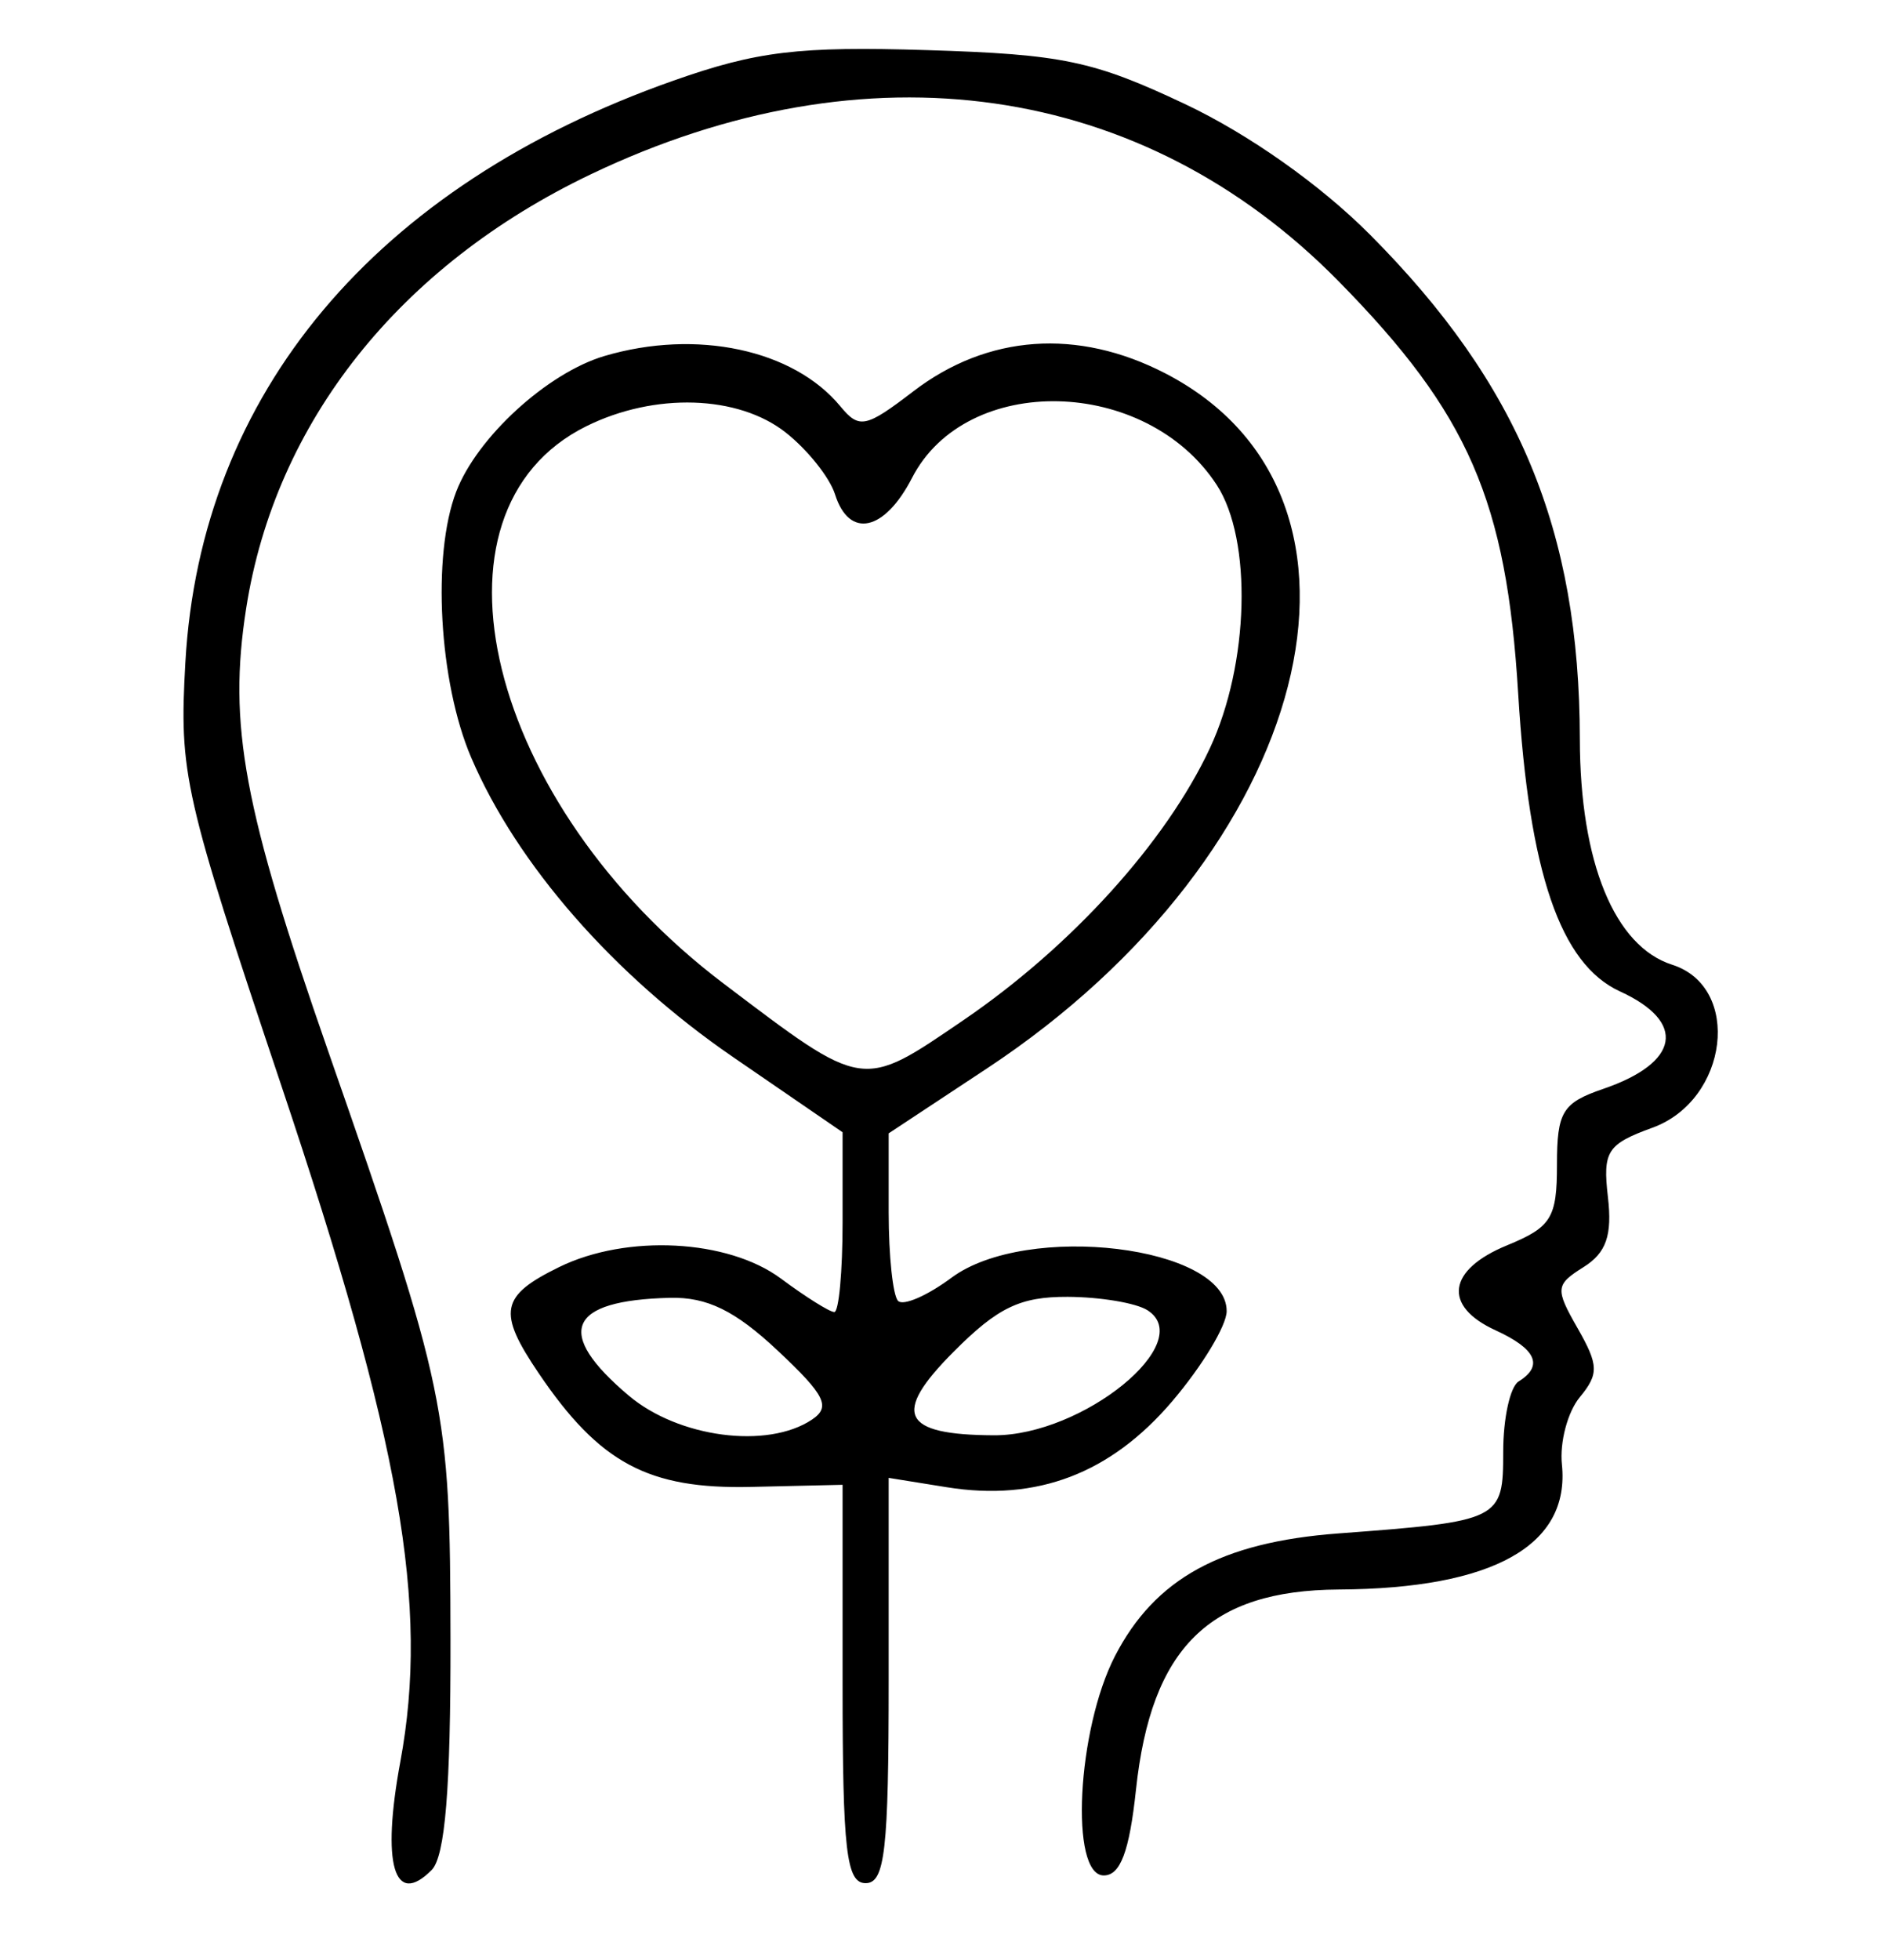 <svg width="122" height="127" viewBox="0 0 122 127" fill="none" xmlns="http://www.w3.org/2000/svg">
<path fill-rule="evenodd" clip-rule="evenodd" d="M43.665 5.221C24.302 12.038 12.996 25.506 12.016 42.923C11.61 50.148 11.899 51.423 18.244 70.35C25.972 93.399 27.832 103.972 25.95 114.138C24.723 120.758 25.544 123.595 27.98 121.15C28.857 120.27 29.218 115.853 29.203 106.2C29.179 91.152 28.975 90.176 21.282 68.123C15.777 52.342 14.779 46.962 15.957 39.419C17.841 27.353 25.891 17.218 38.297 11.293C56.2 2.742 74.063 5.297 86.781 18.228C95.203 26.79 97.656 32.422 98.416 44.94C99.12 56.54 101.145 62.457 105.017 64.229C109.352 66.212 108.894 68.847 103.918 70.547C101.285 71.447 100.93 72.03 100.93 75.459C100.93 78.91 100.564 79.5 97.694 80.678C93.831 82.263 93.512 84.611 96.947 86.182C99.584 87.389 100.078 88.484 98.441 89.5C97.893 89.84 97.445 91.883 97.445 94.04C97.445 98.481 97.297 98.554 86.745 99.344C79.166 99.911 74.871 102.268 72.281 107.282C69.818 112.048 69.333 121.5 71.551 121.5C72.629 121.5 73.211 119.951 73.639 115.948C74.625 106.741 78.393 103.024 86.785 102.976C96.798 102.919 101.793 100.122 101.25 94.875C101.1 93.431 101.621 91.472 102.406 90.521C103.652 89.014 103.634 88.44 102.27 86.052C100.803 83.487 100.828 83.233 102.66 82.084C104.125 81.165 104.521 80.026 104.233 77.552C103.888 74.584 104.183 74.125 107.117 73.059C112.048 71.269 112.936 63.946 108.398 62.5C104.658 61.307 102.425 55.856 102.412 47.882C102.39 34.358 98.449 24.884 88.817 15.209C85.587 11.964 80.939 8.686 76.803 6.735C70.871 3.936 68.856 3.516 60.098 3.247C51.77 2.992 49.078 3.315 43.665 5.221ZM39.184 23.064C35.487 24.157 30.931 28.321 29.575 31.848C27.991 35.967 28.453 44.195 30.543 49.074C33.514 56.007 39.78 63.172 47.517 68.48L54.62 73.353V79.177C54.62 82.379 54.378 85 54.083 85C53.786 85 52.23 84.025 50.625 82.833C47.191 80.284 40.635 79.941 36.254 82.083C32.428 83.953 32.228 84.993 34.928 88.976C38.871 94.794 42.033 96.483 48.695 96.329L54.62 96.192V109.096C54.62 119.9 54.863 122 56.114 122C57.366 122 57.608 119.875 57.608 108.872V95.744L61.381 96.35C67.218 97.287 71.992 95.468 75.984 90.787C77.928 88.506 79.518 85.876 79.518 84.941C79.518 80.718 66.566 79.149 61.675 82.78C60.11 83.942 58.554 84.617 58.218 84.28C57.883 83.943 57.608 81.362 57.608 78.545V73.424L63.99 69.211C85.098 55.277 91.019 32.183 75.535 24.185C69.859 21.254 64.012 21.672 59.209 25.35C56.116 27.719 55.699 27.804 54.472 26.319C51.434 22.641 45.143 21.302 39.184 23.064ZM50.941 28.026C52.353 29.14 53.788 30.94 54.13 32.026C55.047 34.923 57.334 34.433 59.124 30.957C62.639 24.132 74.297 24.402 78.873 31.414C81.191 34.968 80.982 43.022 78.429 48.477C75.578 54.566 69.457 61.316 62.46 66.087C55.823 70.612 56.061 70.648 46.895 63.711C31.565 52.11 26.89 33.119 38.009 27.613C42.442 25.418 47.858 25.591 50.941 28.026ZM50.403 87.488C53.501 90.393 53.873 91.142 52.629 91.973C49.745 93.896 43.982 93.139 40.754 90.411C35.914 86.322 36.794 84.24 43.431 84.079C45.834 84.021 47.652 84.909 50.403 87.488ZM74.381 84.881C77.637 86.953 70.195 93.011 64.426 92.985C58.449 92.957 57.797 91.61 61.811 87.58C64.676 84.703 66.129 84.003 69.21 84.015C71.319 84.024 73.646 84.413 74.381 84.881Z" fill="black"/>
</svg>
